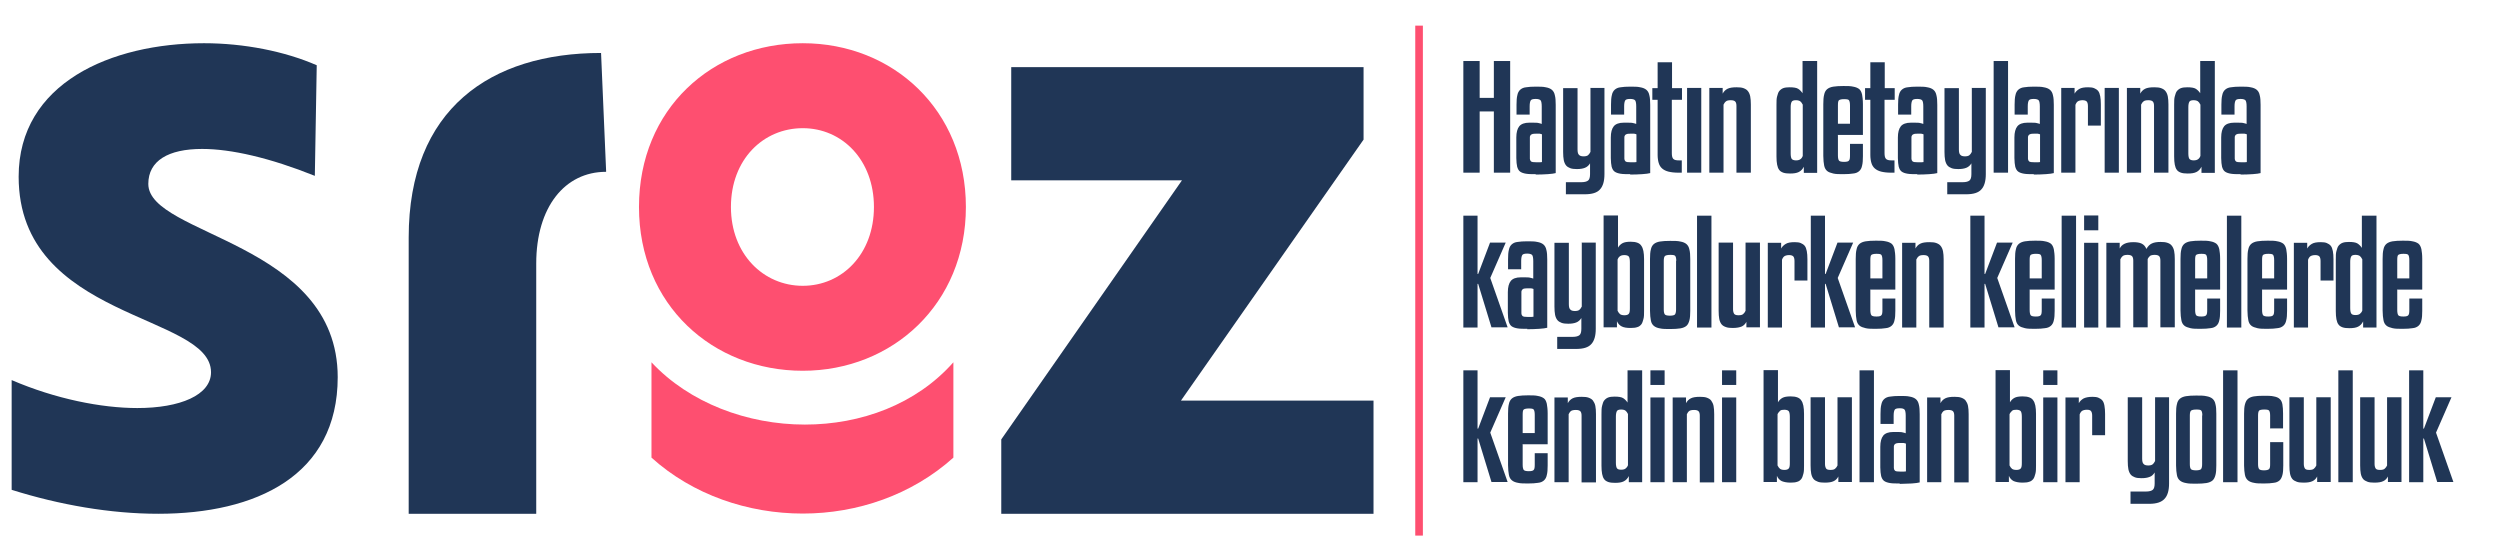 <?xml version="1.0" encoding="UTF-8"?>
<svg id="katman_1" xmlns="http://www.w3.org/2000/svg" version="1.1" viewBox="0 0 118 26">
  <!-- Generator: Adobe Illustrator 29.5.0, SVG Export Plug-In . SVG Version: 2.1.0 Build 137)  -->
  <defs>
    <style>
      .st0 {
        fill: #fe4f70;
      }

      .st1 {
        fill: #203656;
      }
    </style>
  </defs>
  <g>
    <path class="st1" d="M15.94,17.8c0,4.66-3.86,6.45-8.47,6.45-2.26,0-4.66-.42-6.92-1.13v-5.18c2.07.89,4.24,1.32,5.93,1.32,2.02,0,3.48-.61,3.48-1.69,0-2.78-9.08-2.45-9.08-9.23C.88,3.92,5.25,2.04,9.63,2.04c1.88,0,3.81.38,5.32,1.04l-.09,5.22c-2.12-.85-3.95-1.27-5.32-1.27-1.6,0-2.54.56-2.54,1.65,0,2.45,8.94,2.73,8.94,9.13Z"/>
    <path class="st1" d="M28.6,8.11c-1.93,0-3.29,1.65-3.29,4.33v11.81h-6.02v-13.04c0-6.07,3.86-8.71,9.08-8.71l.24,5.6Z"/>
    <path class="st0" d="M30.16,9.77c0-4.63,3.46-7.73,7.73-7.73s7.7,3.16,7.7,7.73-3.46,7.73-7.7,7.73-7.73-3.1-7.73-7.73ZM37.99,20.04c2.64,0,5.25-.95,7.01-2.94v4.5c-1.96,1.76-4.53,2.64-7.11,2.64s-5.19-.88-7.14-2.64v-4.5c1.79,1.92,4.53,2.94,7.24,2.94ZM34.5,9.77c0,2.22,1.53,3.72,3.39,3.72s3.36-1.5,3.36-3.72-1.5-3.72-3.36-3.72-3.39,1.47-3.39,3.72Z"/>
    <path class="st1" d="M64.83,18.91v5.34h-17.57v-3.51l8.53-12.23h-8.06V3.17h16.63v3.42l-8.62,12.32h9.09Z"/>
  </g>
  <g>
    <path class="st1" d="M71.28,8.15h-.77v-2.89h-.67v2.89h-.77V2.88h.77v1.74h.67v-1.74h.77v5.28Z"/>
    <path class="st1" d="M72.49,8.22c-.19,0-.34,0-.46-.02s-.21-.05-.28-.1c-.07-.05-.11-.13-.14-.23-.02-.1-.04-.24-.04-.41v-.97c0-.24.05-.42.14-.53.09-.11.25-.17.47-.17h.13c.15,0,.26,0,.32.02.06.01.11.03.14.04v-.83c0-.14-.02-.24-.05-.28s-.11-.07-.23-.07c-.13,0-.21.02-.24.07-.03.05-.05.14-.05.28v.39h-.62v-.47c0-.19.01-.34.04-.45.02-.11.07-.2.14-.26.07-.06.16-.1.27-.11.12-.02.27-.03.45-.03.2,0,.36,0,.48.03.12.02.22.06.29.12s.12.15.14.26c.03.11.04.26.04.45v3.22c-.08.02-.2.04-.37.05-.17.01-.36.02-.58.02ZM72.53,7.66c.13,0,.21,0,.25-.01v-1.31s-.07-.03-.11-.03c-.04,0-.09,0-.14,0-.08,0-.13,0-.18.01s-.07.03-.1.05c-.02.03-.04.06-.04.11s0,.11,0,.18v.63c0,.08,0,.15,0,.2,0,.05.02.09.04.11.02.03.05.04.1.05.04,0,.1.01.18.01Z"/>
    <path class="st1" d="M75.05,4.15h.68v4.07c0,.33-.07.57-.21.72-.14.16-.38.23-.72.23h-.89v-.57h.73c.15,0,.26-.03.32-.08.06-.05.09-.15.09-.3v-.51c-.06.1-.14.17-.24.21-.1.04-.22.06-.38.06-.12,0-.23-.01-.31-.04s-.15-.07-.2-.13-.09-.15-.11-.25-.03-.24-.03-.39v-3.01h.68v2.89c0,.13.02.22.07.26.04.05.12.07.22.07.09,0,.16-.02.2-.05.04-.03.08-.08.12-.16v-3.01Z"/>
    <path class="st1" d="M76.95,8.22c-.19,0-.34,0-.46-.02s-.21-.05-.28-.1c-.07-.05-.11-.13-.14-.23-.02-.1-.04-.24-.04-.41v-.97c0-.24.05-.42.14-.53.09-.11.25-.17.47-.17h.13c.15,0,.26,0,.32.02.06.01.11.03.14.04v-.83c0-.14-.02-.24-.05-.28s-.11-.07-.23-.07c-.13,0-.21.02-.24.07-.03.05-.05.14-.05.28v.39h-.62v-.47c0-.19.01-.34.04-.45.02-.11.07-.2.14-.26.07-.06.16-.1.27-.11.12-.02.27-.03.45-.03.2,0,.36,0,.48.03.12.02.22.06.29.12s.12.15.14.26c.03.11.04.26.04.45v3.22c-.08.02-.2.04-.37.05-.17.01-.36.02-.58.02ZM76.99,7.66c.13,0,.21,0,.25-.01v-1.31s-.07-.03-.11-.03c-.04,0-.09,0-.14,0-.08,0-.13,0-.18.01s-.07.03-.1.05c-.02.03-.04.06-.04.11s0,.11,0,.18v.63c0,.08,0,.15,0,.2,0,.05.02.09.04.11.02.03.05.04.1.05.04,0,.1.01.18.01Z"/>
    <path class="st1" d="M79.38,4.71h-.47v2.51c0,.14.02.23.07.28.05.05.13.07.27.07h.13v.58h-.17c-.18,0-.34-.02-.46-.05-.12-.03-.22-.08-.3-.15s-.13-.16-.16-.26-.05-.23-.05-.38v-2.6h-.25v-.55h.25v-1.22h.68v1.22h.47v.55Z"/>
    <path class="st1" d="M80.3,8.15h-.67v-4h.67v4Z"/>
    <path class="st1" d="M81.36,8.15h-.68v-4h.63v.27c.05-.1.13-.18.23-.23s.24-.07.43-.07c.13,0,.24.01.32.04s.16.07.21.14c.05.06.09.15.11.25.02.1.03.23.03.38v3.22h-.68v-3.15c0-.1-.02-.17-.06-.21-.04-.04-.11-.06-.21-.06-.11,0-.19.02-.23.06-.05.04-.08.09-.11.15v3.21Z"/>
    <path class="st1" d="M83.85,4.93c0-.15,0-.28.03-.38s.05-.19.1-.25c.05-.06.11-.11.19-.14.08-.03.18-.04.3-.04.18,0,.32.02.4.07.08.05.15.12.21.21v-1.52h.69v5.28h-.63v-.29c-.06.12-.14.2-.24.25-.1.05-.23.07-.41.07-.13,0-.23-.01-.32-.04-.08-.03-.15-.07-.19-.13-.05-.06-.08-.15-.1-.25s-.03-.23-.03-.39v-2.44ZM85.09,4.94c-.04-.08-.08-.13-.12-.16-.05-.03-.11-.05-.2-.05-.1,0-.17.02-.2.07s-.05.13-.05.26v2.18c0,.13.02.22.05.26s.1.07.2.07c.09,0,.16-.02.2-.05.05-.03.09-.08.12-.16v-2.43Z"/>
    <path class="st1" d="M86.75,6.39v.94c0,.13.02.21.05.25.03.04.11.06.24.06s.2-.02.23-.06c.04-.04.05-.12.05-.25v-.54h.61v.58c0,.19-.01.34-.04.45-.02.11-.07.2-.14.26-.07.06-.16.1-.28.11-.12.02-.27.03-.46.03-.2,0-.36,0-.48-.03s-.22-.06-.29-.12-.12-.15-.14-.26c-.02-.11-.04-.26-.04-.45v-2.44c0-.19.01-.34.04-.45.02-.11.07-.2.14-.26s.17-.1.29-.12c.12-.02.29-.03.48-.03s.34,0,.46.03c.12.02.21.06.28.11.07.06.11.14.14.26.02.11.04.26.04.45v1.46h-1.19ZM86.75,5.84h.57v-.86c0-.13-.02-.21-.05-.25s-.11-.05-.23-.05-.2.02-.24.05-.05.12-.05.25v.86Z"/>
    <path class="st1" d="M89.42,4.71h-.47v2.51c0,.14.02.23.07.28.05.05.13.07.27.07h.13v.58h-.17c-.18,0-.34-.02-.46-.05-.12-.03-.22-.08-.3-.15s-.13-.16-.16-.26-.05-.23-.05-.38v-2.6h-.25v-.55h.25v-1.22h.68v1.22h.47v.55Z"/>
    <path class="st1" d="M90.5,8.22c-.19,0-.34,0-.46-.02s-.21-.05-.28-.1c-.07-.05-.11-.13-.14-.23-.02-.1-.04-.24-.04-.41v-.97c0-.24.05-.42.14-.53.09-.11.25-.17.47-.17h.13c.15,0,.26,0,.32.02.06.01.11.03.14.04v-.83c0-.14-.02-.24-.05-.28s-.11-.07-.23-.07c-.13,0-.21.02-.24.07-.03.05-.05.14-.05.28v.39h-.62v-.47c0-.19.01-.34.04-.45.02-.11.07-.2.14-.26.07-.06.16-.1.27-.11.12-.02.27-.03.45-.03.2,0,.36,0,.48.03.12.02.22.06.29.12s.12.15.14.26c.03.11.04.26.04.45v3.22c-.08.02-.2.04-.37.05-.17.01-.36.02-.58.02ZM90.54,7.66c.13,0,.21,0,.25-.01v-1.31s-.07-.03-.11-.03c-.04,0-.09,0-.14,0-.08,0-.13,0-.18.01s-.07.03-.1.05c-.02.03-.04.06-.04.11s0,.11,0,.18v.63c0,.08,0,.15,0,.2,0,.05.02.09.04.11.02.03.05.04.1.05.04,0,.1.01.18.01Z"/>
    <path class="st1" d="M93.05,4.15h.68v4.07c0,.33-.07.57-.21.72-.14.16-.38.23-.72.23h-.89v-.57h.73c.15,0,.26-.03.32-.08.06-.05.09-.15.09-.3v-.51c-.06.1-.14.17-.24.21-.1.04-.22.06-.38.06-.12,0-.23-.01-.31-.04s-.15-.07-.2-.13-.09-.15-.11-.25-.03-.24-.03-.39v-3.01h.68v2.89c0,.13.02.22.07.26.04.05.12.07.22.07.09,0,.16-.02.2-.05.04-.03.08-.08.12-.16v-3.01Z"/>
    <path class="st1" d="M94.78,8.15h-.68V2.88h.68v5.28Z"/>
    <path class="st1" d="M96,8.22c-.19,0-.34,0-.46-.02s-.21-.05-.28-.1c-.07-.05-.11-.13-.14-.23-.02-.1-.04-.24-.04-.41v-.97c0-.24.05-.42.14-.53.09-.11.25-.17.47-.17h.13c.15,0,.26,0,.32.02.06.01.11.03.14.04v-.83c0-.14-.02-.24-.05-.28s-.11-.07-.23-.07c-.13,0-.21.02-.24.07-.03.05-.05.14-.05.28v.39h-.62v-.47c0-.19.01-.34.04-.45.02-.11.07-.2.14-.26.07-.06.16-.1.27-.11.12-.02.27-.03.45-.03.2,0,.36,0,.48.03.12.02.22.06.29.12s.12.15.14.26c.03.11.04.26.04.45v3.22c-.08.02-.2.04-.37.05-.17.01-.36.02-.58.02ZM96.04,7.66c.13,0,.21,0,.25-.01v-1.31s-.07-.03-.11-.03c-.04,0-.09,0-.14,0-.08,0-.13,0-.18.01s-.07.03-.1.05c-.02.03-.04.06-.04.11s0,.11,0,.18v.63c0,.08,0,.15,0,.2,0,.05.02.09.04.11.02.03.05.04.1.05.04,0,.1.01.18.01Z"/>
    <path class="st1" d="M97.97,8.15h-.68v-4h.63v.27c.05-.09.12-.16.22-.22.1-.06.24-.08.42-.08.11,0,.21.01.28.04s.14.07.19.13c.05.06.08.15.1.25s.03.23.03.39v1h-.61v-.92c0-.1-.02-.17-.05-.21-.03-.04-.1-.07-.2-.07-.09,0-.17.02-.22.05s-.09.09-.12.17v3.2Z"/>
    <path class="st1" d="M100.01,8.15h-.67v-4h.67v4Z"/>
    <path class="st1" d="M101.07,8.15h-.68v-4h.63v.27c.05-.1.13-.18.23-.23s.24-.07.43-.07c.13,0,.24.01.32.04s.16.07.21.14c.05.06.09.15.11.25.02.1.03.23.03.38v3.22h-.68v-3.15c0-.1-.02-.17-.06-.21-.04-.04-.11-.06-.21-.06-.11,0-.19.02-.23.06-.05.04-.08.09-.11.15v3.21Z"/>
    <path class="st1" d="M102.62,4.93c0-.15,0-.28.03-.38s.05-.19.1-.25c.05-.06.11-.11.19-.14.08-.03.18-.04.3-.04.18,0,.32.02.4.07.08.05.15.12.21.21v-1.52h.69v5.28h-.63v-.29c-.06.12-.14.2-.24.25-.1.05-.23.07-.41.07-.13,0-.23-.01-.32-.04-.08-.03-.15-.07-.19-.13-.05-.06-.08-.15-.1-.25s-.03-.23-.03-.39v-2.44ZM103.86,4.94c-.04-.08-.08-.13-.12-.16-.05-.03-.11-.05-.2-.05-.1,0-.17.02-.2.07s-.05.13-.05.26v2.18c0,.13.02.22.05.26s.1.07.2.07c.09,0,.16-.02.2-.05.05-.03.09-.08.12-.16v-2.43Z"/>
    <path class="st1" d="M105.76,8.22c-.19,0-.34,0-.46-.02s-.21-.05-.28-.1c-.07-.05-.11-.13-.14-.23-.02-.1-.04-.24-.04-.41v-.97c0-.24.05-.42.14-.53.09-.11.25-.17.47-.17h.13c.15,0,.26,0,.32.02.06.01.11.03.14.04v-.83c0-.14-.02-.24-.05-.28s-.11-.07-.23-.07c-.13,0-.21.02-.24.07-.03.05-.05.14-.05.28v.39h-.62v-.47c0-.19.01-.34.04-.45.02-.11.07-.2.14-.26.07-.06.16-.1.27-.11.12-.02.27-.03.45-.03.2,0,.36,0,.48.03.12.02.22.06.29.12s.12.15.14.26c.03.11.04.26.04.45v3.22c-.08.02-.2.04-.37.05-.17.01-.36.02-.58.02ZM105.8,7.66c.13,0,.21,0,.25-.01v-1.31s-.07-.03-.11-.03c-.04,0-.09,0-.14,0-.08,0-.13,0-.18.01s-.07.03-.1.05c-.02.03-.04.06-.04.11s0,.11,0,.18v.63c0,.08,0,.15,0,.2,0,.05.02.09.04.11.02.03.05.04.1.05.04,0,.1.01.18.01Z"/>
    <path class="st1" d="M70.4,15.46l-.63-2.06h-.03v2.06h-.67v-5.28h.67v2.75h.03l.56-1.48h.74l-.73,1.67.82,2.33h-.76Z"/>
    <path class="st1" d="M72.09,15.52c-.19,0-.34,0-.46-.02-.12-.02-.21-.05-.28-.1-.07-.05-.11-.13-.14-.23-.02-.1-.04-.24-.04-.41v-.97c0-.24.05-.42.14-.53.09-.11.25-.17.47-.17h.13c.15,0,.26,0,.32.02.06.01.11.03.14.04v-.83c0-.14-.02-.24-.05-.28s-.11-.07-.23-.07c-.13,0-.21.02-.24.07-.03.05-.05.14-.05.28v.39h-.62v-.47c0-.19.01-.34.04-.45.02-.11.07-.2.14-.26.07-.06.16-.1.27-.11.12-.02.27-.03.45-.03.2,0,.36,0,.48.03.12.02.22.06.29.12s.12.15.14.26c.03.11.04.26.04.45v3.22c-.08.02-.2.04-.37.05-.17.01-.36.02-.58.02ZM72.13,14.96c.13,0,.21,0,.25-.01v-1.31s-.07-.03-.11-.03c-.04,0-.09,0-.14,0-.08,0-.13,0-.18.01-.04,0-.07.03-.1.05-.02.03-.04.06-.04.11s0,.11,0,.18v.63c0,.08,0,.15,0,.2s.02.09.04.11c.02.03.05.04.1.05.04,0,.1.01.18.01Z"/>
    <path class="st1" d="M74.64,11.45h.68v4.07c0,.33-.07.57-.21.72-.14.16-.38.23-.72.23h-.89v-.57h.73c.15,0,.26-.03.32-.08.06-.05.09-.15.09-.3v-.51c-.06.1-.14.17-.24.21-.1.04-.22.06-.38.06-.12,0-.23-.01-.31-.04-.08-.03-.15-.07-.2-.13-.05-.06-.09-.15-.11-.25s-.03-.24-.03-.39v-3.01h.68v2.89c0,.13.02.22.07.26.04.05.12.07.22.07.09,0,.16-.02.2-.05.04-.03.08-.08.12-.16v-3.01Z"/>
    <path class="st1" d="M77.6,14.67c0,.16,0,.29-.03.39s-.05.19-.1.25c-.05.06-.11.11-.19.13-.08.03-.19.04-.32.04-.17,0-.31-.02-.41-.07-.1-.05-.18-.13-.23-.25v.29h-.63v-5.28h.68v1.52c.05-.09.12-.16.21-.21.09-.05.22-.07.39-.07.25,0,.42.06.5.19.09.12.13.33.13.63v2.44ZM76.35,14.67c.04.08.08.13.12.16s.11.05.2.05c.1,0,.17-.02.21-.07.04-.05.05-.13.05-.26v-2.18c0-.13-.02-.22-.05-.26s-.1-.07-.21-.07c-.09,0-.16.02-.2.05-.05.03-.09.08-.12.16v2.43Z"/>
    <path class="st1" d="M79.78,14.67c0,.19-.01.34-.04.45-.03.11-.07.2-.14.26-.07.06-.17.1-.29.12s-.29.03-.48.03-.36,0-.48-.03c-.12-.02-.22-.06-.29-.12-.07-.06-.12-.14-.14-.26-.02-.11-.04-.26-.04-.45v-2.44c0-.19.01-.34.04-.45.02-.11.07-.2.14-.26s.17-.1.29-.12c.12-.02.28-.03.48-.03s.36,0,.48.03c.12.02.22.06.29.12s.12.15.14.26c.03.11.04.26.04.45v2.44ZM79.12,12.31c0-.12-.02-.19-.05-.23s-.11-.05-.23-.05c-.13,0-.21.02-.25.05s-.06.11-.06.23v2.3c0,.12.02.19.05.23s.12.06.24.06.21-.02.24-.06c.03-.04.05-.12.05-.23v-2.3Z"/>
    <path class="st1" d="M80.78,15.46h-.68v-5.28h.68v5.28Z"/>
    <path class="st1" d="M82.38,11.45h.69v4h-.64v-.26c-.05.1-.13.18-.22.22s-.24.07-.42.07c-.13,0-.24-.01-.32-.04-.09-.03-.16-.07-.21-.13-.05-.06-.09-.15-.11-.25s-.03-.24-.03-.39v-3.22h.68v3.15c0,.09.02.16.05.21.04.05.1.07.21.07s.18-.02.22-.06c.05-.04.08-.09.11-.15v-3.22Z"/>
    <path class="st1" d="M84.12,15.46h-.68v-4h.63v.27c.05-.09.12-.16.22-.22.1-.06.24-.08.42-.08.11,0,.21.01.28.04s.14.07.19.13c.05.06.08.15.1.25s.03.23.03.39v1h-.61v-.92c0-.1-.02-.17-.05-.21-.03-.04-.1-.07-.2-.07-.09,0-.17.02-.22.05s-.09.09-.12.17v3.2Z"/>
    <path class="st1" d="M86.8,15.46l-.63-2.06h-.03v2.06h-.67v-5.28h.67v2.75h.03l.56-1.48h.74l-.73,1.67.82,2.33h-.76Z"/>
    <path class="st1" d="M88.28,13.69v.94c0,.13.02.21.05.25.03.04.11.06.24.06s.2-.02.23-.06c.04-.04.05-.12.05-.25v-.54h.61v.58c0,.19-.01.34-.04.45-.02.11-.07.2-.14.26s-.16.1-.28.11c-.12.02-.27.03-.46.03-.2,0-.36,0-.48-.03s-.22-.06-.29-.12c-.07-.06-.12-.14-.14-.26-.02-.11-.04-.26-.04-.45v-2.44c0-.19.01-.34.04-.45.02-.11.07-.2.14-.26s.17-.1.29-.12c.12-.02.29-.03.48-.03s.34,0,.46.03c.12.02.21.06.28.11.07.06.11.14.14.26.02.11.04.26.04.45v1.46h-1.19ZM88.28,13.14h.57v-.86c0-.13-.02-.21-.05-.25s-.11-.05-.23-.05-.2.02-.24.05-.05.12-.05.25v.86Z"/>
    <path class="st1" d="M90.46,15.46h-.68v-4h.63v.27c.05-.1.13-.18.23-.23s.24-.07.43-.07c.13,0,.24.01.32.04s.16.07.21.14c.05.06.09.15.11.25.02.1.03.23.03.38v3.22h-.68v-3.15c0-.1-.02-.17-.06-.21-.04-.04-.11-.06-.21-.06-.11,0-.19.02-.23.06-.05.04-.08.09-.11.15v3.21Z"/>
    <path class="st1" d="M94.33,15.46l-.63-2.06h-.03v2.06h-.67v-5.28h.67v2.75h.03l.56-1.48h.74l-.73,1.67.82,2.33h-.76Z"/>
    <path class="st1" d="M95.8,13.69v.94c0,.13.02.21.05.25.03.04.11.06.24.06s.2-.02.23-.06c.04-.04.05-.12.05-.25v-.54h.61v.58c0,.19-.01.34-.04.45-.02.11-.07.2-.14.26s-.16.1-.28.11c-.12.02-.27.03-.46.03-.2,0-.36,0-.48-.03s-.22-.06-.29-.12c-.07-.06-.12-.14-.14-.26-.02-.11-.04-.26-.04-.45v-2.44c0-.19.01-.34.04-.45.02-.11.07-.2.14-.26s.17-.1.29-.12c.12-.02.29-.03.48-.03s.34,0,.46.03c.12.02.21.06.28.11.07.06.11.14.14.26.02.11.04.26.04.45v1.46h-1.19ZM95.8,13.14h.57v-.86c0-.13-.02-.21-.05-.25s-.11-.05-.23-.05-.2.02-.24.05-.05.12-.05.25v.86Z"/>
    <path class="st1" d="M97.99,15.46h-.68v-5.28h.68v5.28Z"/>
    <path class="st1" d="M99.04,10.87h-.67v-.7h.67v.7ZM99.04,15.46h-.67v-4h.67v4Z"/>
    <path class="st1" d="M100.1,15.46h-.68v-4h.63v.27c.05-.1.12-.17.22-.22.1-.05.24-.08.42-.08.16,0,.3.02.4.07.1.05.17.13.22.25.07-.12.15-.21.26-.26.11-.05.24-.07.41-.07.13,0,.24.01.32.04.09.03.16.07.21.14.05.06.09.15.11.25s.03.23.03.38v3.22h-.68v-3.15c0-.1-.02-.17-.06-.21-.04-.04-.11-.06-.21-.06s-.18.02-.22.05c-.04.04-.08.08-.11.15v3.22h-.68v-3.15c0-.1-.02-.17-.06-.21-.04-.04-.11-.06-.21-.06-.11,0-.19.02-.23.06-.05.04-.08.09-.11.15v3.21Z"/>
    <path class="st1" d="M103.61,13.69v.94c0,.13.02.21.05.25.03.04.11.06.24.06s.2-.02.23-.06c.04-.04.05-.12.05-.25v-.54h.61v.58c0,.19-.01.34-.04.45-.02.11-.07.2-.14.26s-.16.1-.28.11c-.12.02-.27.03-.46.03-.2,0-.36,0-.48-.03s-.22-.06-.29-.12c-.07-.06-.12-.14-.14-.26-.02-.11-.04-.26-.04-.45v-2.44c0-.19.01-.34.04-.45.02-.11.07-.2.14-.26s.17-.1.29-.12c.12-.02.29-.03.48-.03s.34,0,.46.03c.12.02.21.06.28.11.07.06.11.14.14.26.02.11.04.26.04.45v1.46h-1.19ZM103.61,13.14h.57v-.86c0-.13-.02-.21-.05-.25s-.11-.05-.23-.05-.2.02-.24.05-.05.12-.05.25v.86Z"/>
    <path class="st1" d="M105.79,15.46h-.68v-5.28h.68v5.28Z"/>
    <path class="st1" d="M106.77,13.69v.94c0,.13.02.21.05.25.03.04.11.06.24.06s.2-.02.23-.06c.04-.04.05-.12.05-.25v-.54h.61v.58c0,.19-.01.34-.04.45-.02.11-.07.2-.14.26s-.16.1-.28.11c-.12.02-.27.03-.46.03-.2,0-.36,0-.48-.03s-.22-.06-.29-.12c-.07-.06-.12-.14-.14-.26-.02-.11-.04-.26-.04-.45v-2.44c0-.19.01-.34.04-.45.02-.11.07-.2.14-.26s.17-.1.29-.12c.12-.02.29-.03.48-.03s.34,0,.46.03c.12.02.21.06.28.11.07.06.11.14.14.26.02.11.04.26.04.45v1.46h-1.19ZM106.77,13.14h.57v-.86c0-.13-.02-.21-.05-.25s-.11-.05-.23-.05-.2.02-.24.05-.05.12-.05.25v.86Z"/>
    <path class="st1" d="M108.95,15.46h-.68v-4h.63v.27c.05-.09.12-.16.22-.22.1-.06.24-.08.42-.08.11,0,.21.01.28.04s.14.07.19.13c.05.06.08.15.1.25s.03.23.03.39v1h-.61v-.92c0-.1-.02-.17-.05-.21-.03-.04-.1-.07-.2-.07-.09,0-.17.02-.22.05s-.09.09-.12.17v3.2Z"/>
    <path class="st1" d="M110.25,12.23c0-.15,0-.28.03-.38s.05-.19.1-.25c.05-.06.11-.11.19-.14.08-.03.18-.04.3-.04.18,0,.32.02.4.07.08.05.15.12.21.21v-1.52h.69v5.28h-.63v-.29c-.06.12-.14.2-.24.25-.1.05-.23.07-.41.07-.13,0-.23-.01-.32-.04-.08-.03-.15-.07-.19-.13-.05-.06-.08-.15-.1-.25s-.03-.24-.03-.39v-2.44ZM111.5,12.24c-.04-.08-.08-.13-.12-.16-.05-.03-.11-.05-.2-.05-.1,0-.17.02-.2.07s-.05.13-.05.26v2.18c0,.13.02.22.05.26.03.05.1.07.2.07.09,0,.16-.02.2-.05s.09-.08.12-.16v-2.43Z"/>
    <path class="st1" d="M113.15,13.69v.94c0,.13.02.21.05.25.03.04.11.06.24.06s.2-.02.23-.06c.04-.04.05-.12.05-.25v-.54h.61v.58c0,.19-.01.34-.04.45-.02.11-.07.2-.14.26s-.16.1-.28.11c-.12.02-.27.03-.46.03-.2,0-.36,0-.48-.03s-.22-.06-.29-.12c-.07-.06-.12-.14-.14-.26-.02-.11-.04-.26-.04-.45v-2.44c0-.19.01-.34.04-.45.02-.11.07-.2.14-.26s.17-.1.29-.12c.12-.02.29-.03.48-.03s.34,0,.46.03c.12.02.21.06.28.11.07.06.11.14.14.26.02.11.04.26.04.45v1.46h-1.19ZM113.15,13.14h.57v-.86c0-.13-.02-.21-.05-.25s-.11-.05-.23-.05-.2.02-.24.05-.05.12-.05.25v.86Z"/>
    <path class="st1" d="M70.4,22.76l-.63-2.06h-.03v2.06h-.67v-5.28h.67v2.75h.03l.56-1.48h.74l-.73,1.67.82,2.33h-.76Z"/>
    <path class="st1" d="M71.87,20.99v.94c0,.13.02.21.05.25.03.04.11.06.24.06s.2-.02.23-.06c.04-.04.05-.12.05-.25v-.54h.61v.58c0,.19-.01.34-.04.45-.02.11-.07.2-.14.26-.07.06-.16.1-.28.11-.12.02-.27.03-.46.03-.2,0-.36,0-.48-.03-.12-.02-.22-.06-.29-.12-.07-.06-.12-.14-.14-.26-.02-.11-.04-.26-.04-.45v-2.44c0-.19.01-.34.04-.45.02-.11.07-.2.14-.26.07-.06.17-.1.29-.12.12-.02.29-.03.48-.03s.34,0,.46.03c.12.02.21.06.28.11s.11.14.14.26c.02.11.04.26.04.45v1.46h-1.19ZM71.87,20.44h.57v-.86c0-.13-.02-.21-.05-.25s-.11-.05-.23-.05-.2.02-.24.05-.05.12-.05.25v.86Z"/>
    <path class="st1" d="M74.05,22.76h-.68v-4h.63v.27c.05-.1.13-.18.23-.23.1-.05.24-.07.43-.07.13,0,.24.01.32.04s.16.07.21.14c.05.07.09.15.11.25.02.1.03.23.03.39v3.22h-.68v-3.15c0-.1-.02-.17-.06-.21-.04-.04-.11-.06-.21-.06-.11,0-.19.02-.23.05-.05.04-.08.09-.11.15v3.21Z"/>
    <path class="st1" d="M75.59,19.54c0-.15,0-.28.03-.39s.05-.19.1-.25c.05-.06.11-.11.19-.14.08-.03.18-.04.3-.04.18,0,.32.02.4.07.08.05.15.12.21.21v-1.52h.69v5.28h-.63v-.29c-.06.12-.14.2-.24.25-.1.05-.23.07-.41.07-.13,0-.23-.01-.32-.04-.08-.03-.15-.07-.19-.13-.05-.06-.08-.15-.1-.25s-.03-.24-.03-.39v-2.44ZM76.84,19.54c-.04-.08-.08-.13-.12-.16s-.11-.05-.2-.05c-.1,0-.17.02-.2.07s-.05.14-.05.26v2.18c0,.13.02.22.05.26.03.05.1.07.2.07.09,0,.16-.02.2-.05s.09-.08.12-.16v-2.43Z"/>
    <path class="st1" d="M78.57,18.17h-.67v-.69h.67v.69ZM78.57,22.76h-.67v-4h.67v4Z"/>
    <path class="st1" d="M79.63,22.76h-.68v-4h.63v.27c.05-.1.13-.18.23-.23.1-.05.24-.07.43-.07.13,0,.24.01.32.04s.16.07.21.14c.05.07.09.15.11.25.02.1.03.23.03.39v3.22h-.68v-3.15c0-.1-.02-.17-.06-.21-.04-.04-.11-.06-.21-.06-.11,0-.19.02-.23.05-.05.04-.08.09-.11.15v3.21Z"/>
    <path class="st1" d="M81.95,18.17h-.67v-.69h.67v.69ZM81.95,22.76h-.67v-4h.67v4Z"/>
    <path class="st1" d="M85.15,21.97c0,.15,0,.29-.03.39s-.05.19-.1.25c-.05.06-.11.11-.19.13-.08.03-.19.04-.32.04-.17,0-.31-.03-.41-.07-.1-.05-.18-.13-.23-.25v.29h-.63v-5.28h.68v1.52c.05-.09.12-.16.21-.21.09-.05.22-.07.39-.07.25,0,.42.06.5.19.09.12.13.33.13.63v2.44ZM83.9,21.97c.04.08.08.13.12.16s.11.05.2.05c.1,0,.17-.02.21-.07.04-.05.05-.13.05-.26v-2.18c0-.13-.02-.22-.05-.26s-.1-.07-.21-.07c-.09,0-.16.01-.2.05s-.09.09-.12.16v2.43Z"/>
    <path class="st1" d="M86.72,18.75h.69v4h-.64v-.26c-.05.1-.13.18-.22.22-.1.05-.24.07-.42.07-.13,0-.24-.01-.32-.04s-.16-.07-.21-.13c-.05-.06-.09-.15-.11-.25s-.03-.24-.03-.39v-3.22h.68v3.15c0,.09.02.16.05.21s.1.07.21.07.18-.02.22-.06c.05-.04.08-.09.11-.15v-3.22Z"/>
    <path class="st1" d="M88.45,22.76h-.68v-5.28h.68v5.28Z"/>
    <path class="st1" d="M89.67,22.82c-.19,0-.34,0-.46-.02s-.21-.05-.28-.1c-.07-.05-.11-.13-.14-.23-.02-.1-.04-.24-.04-.41v-.97c0-.24.05-.42.14-.53.09-.11.25-.17.47-.17h.13c.15,0,.26,0,.32.02.06.01.11.03.14.04v-.83c0-.14-.02-.24-.05-.28-.04-.05-.11-.07-.23-.07-.13,0-.21.02-.24.07-.03.05-.05.14-.05.28v.39h-.62v-.47c0-.19.01-.34.04-.45.02-.11.07-.2.14-.26.07-.06.16-.1.27-.11.12-.02.27-.03.45-.03.2,0,.36,0,.48.03.12.02.22.06.29.12.07.06.12.15.14.26.03.11.04.26.04.45v3.22c-.08.02-.2.04-.37.05-.17,0-.36.02-.58.02ZM89.71,22.26c.13,0,.21,0,.25-.01v-1.31s-.07-.03-.11-.03c-.04,0-.09,0-.14,0-.08,0-.13,0-.18.01s-.07.03-.1.05c-.02.03-.04.06-.04.11,0,.05,0,.1,0,.18v.63c0,.08,0,.15,0,.2,0,.05.02.09.04.11.02.03.05.04.1.05.04,0,.1.01.18.01Z"/>
    <path class="st1" d="M91.64,22.76h-.68v-4h.63v.27c.05-.1.13-.18.23-.23.1-.05.24-.07.43-.07.13,0,.24.01.32.04s.16.07.21.14c.05.07.09.15.11.25.02.1.03.23.03.39v3.22h-.68v-3.15c0-.1-.02-.17-.06-.21-.04-.04-.11-.06-.21-.06-.11,0-.19.02-.23.05-.05.04-.08.09-.11.15v3.21Z"/>
    <path class="st1" d="M96.1,21.97c0,.15,0,.29-.03.39s-.05.19-.1.25c-.05.06-.11.11-.19.13-.08.03-.19.04-.32.04-.17,0-.31-.03-.41-.07-.1-.05-.18-.13-.23-.25v.29h-.63v-5.28h.68v1.52c.05-.09.12-.16.21-.21.09-.05.22-.07.39-.07.25,0,.42.06.5.19.09.12.13.33.13.63v2.44ZM94.85,21.97c.04.08.08.13.12.16s.11.05.2.05c.1,0,.17-.02.21-.07.04-.05.05-.13.05-.26v-2.18c0-.13-.02-.22-.05-.26s-.1-.07-.21-.07c-.09,0-.16.01-.2.05s-.09.09-.12.16v2.43Z"/>
    <path class="st1" d="M97.11,18.17h-.67v-.69h.67v.69ZM97.11,22.76h-.67v-4h.67v4Z"/>
    <path class="st1" d="M98.17,22.76h-.68v-4h.63v.27c.05-.09.12-.16.22-.22.1-.05.24-.08.42-.08.11,0,.21.01.28.04s.14.07.19.13c.05.06.08.14.1.25s.03.24.03.39v1h-.61v-.92c0-.1-.02-.17-.05-.21-.03-.05-.1-.07-.2-.07-.09,0-.17.02-.22.05s-.09.09-.12.17v3.2Z"/>
    <path class="st1" d="M101.7,18.75h.68v4.07c0,.33-.07.57-.21.72-.14.16-.38.24-.72.24h-.89v-.58h.73c.15,0,.26-.03.32-.08.06-.05.09-.15.09-.3v-.52c-.06.1-.14.18-.24.21-.1.04-.22.06-.38.06-.12,0-.23-.01-.31-.04s-.15-.07-.2-.13c-.05-.06-.09-.15-.11-.25s-.03-.24-.03-.39v-3.01h.68v2.89c0,.13.02.22.07.26.04.05.12.07.22.07.09,0,.16-.02.2-.05.04-.03.08-.08.12-.16v-3.01Z"/>
    <path class="st1" d="M104.61,21.97c0,.19-.01.34-.04.45-.03.11-.07.2-.14.26-.07.06-.17.1-.29.12-.12.02-.29.03-.48.03s-.36,0-.48-.03c-.12-.02-.22-.06-.29-.12-.07-.06-.12-.14-.14-.26-.02-.11-.04-.26-.04-.45v-2.44c0-.19.01-.34.04-.45.02-.11.07-.2.14-.26.07-.06.17-.1.29-.12.12-.02.28-.03.48-.03s.36,0,.48.03c.12.02.22.06.29.12.07.06.12.15.14.26.03.11.04.26.04.45v2.44ZM103.95,19.61c0-.12-.02-.19-.05-.23s-.11-.05-.23-.05c-.13,0-.21.02-.25.05s-.06.11-.06.23v2.3c0,.12.02.19.05.23s.12.06.24.06.21-.02.24-.06c.03-.04.05-.11.05-.23v-2.3Z"/>
    <path class="st1" d="M105.61,22.76h-.68v-5.28h.68v5.28Z"/>
    <path class="st1" d="M107.15,20.24v-.63c0-.12-.02-.19-.05-.23s-.11-.05-.23-.05c-.13,0-.21.02-.24.05s-.05.11-.05.23v2.3c0,.12.02.19.05.23s.11.06.23.06c.12,0,.2-.02.24-.06s.05-.11.05-.23v-1.04h.62v1.1c0,.19-.01.34-.04.45-.03.11-.07.2-.14.26-.07.06-.16.1-.28.11-.12.02-.26.03-.44.03-.2,0-.36,0-.48-.03-.12-.02-.22-.06-.29-.12-.07-.06-.12-.15-.14-.26-.02-.11-.04-.26-.04-.44v-2.44c0-.18.01-.33.04-.44.03-.11.07-.2.14-.26s.16-.1.28-.12c.12-.02.27-.03.46-.03.2,0,.36,0,.48.03.12.02.22.06.28.12.07.06.11.15.13.26s.03.26.03.43v.7h-.62Z"/>
    <path class="st1" d="M109.32,18.75h.69v4h-.64v-.26c-.05.1-.13.18-.22.22-.1.05-.24.07-.42.07-.13,0-.24-.01-.32-.04s-.16-.07-.21-.13c-.05-.06-.09-.15-.11-.25s-.03-.24-.03-.39v-3.22h.68v3.15c0,.09.02.16.05.21s.1.07.21.07.18-.02.22-.06c.05-.04.08-.09.11-.15v-3.22Z"/>
    <path class="st1" d="M111.05,22.76h-.68v-5.28h.68v5.28Z"/>
    <path class="st1" d="M112.66,18.75h.69v4h-.64v-.26c-.05.1-.13.18-.22.22-.1.05-.24.07-.42.07-.13,0-.24-.01-.32-.04s-.16-.07-.21-.13c-.05-.06-.09-.15-.11-.25s-.03-.24-.03-.39v-3.22h.68v3.15c0,.09.02.16.05.21s.1.07.21.07.18-.02.22-.06c.05-.04.08-.09.11-.15v-3.22Z"/>
    <path class="st1" d="M115.04,22.76l-.63-2.06h-.03v2.06h-.67v-5.28h.67v2.75h.03l.56-1.48h.74l-.73,1.67.82,2.33h-.76Z"/>
  </g>
  <rect class="st0" x="66.8" y="1.21" width=".36" height="24.07"/>
</svg>